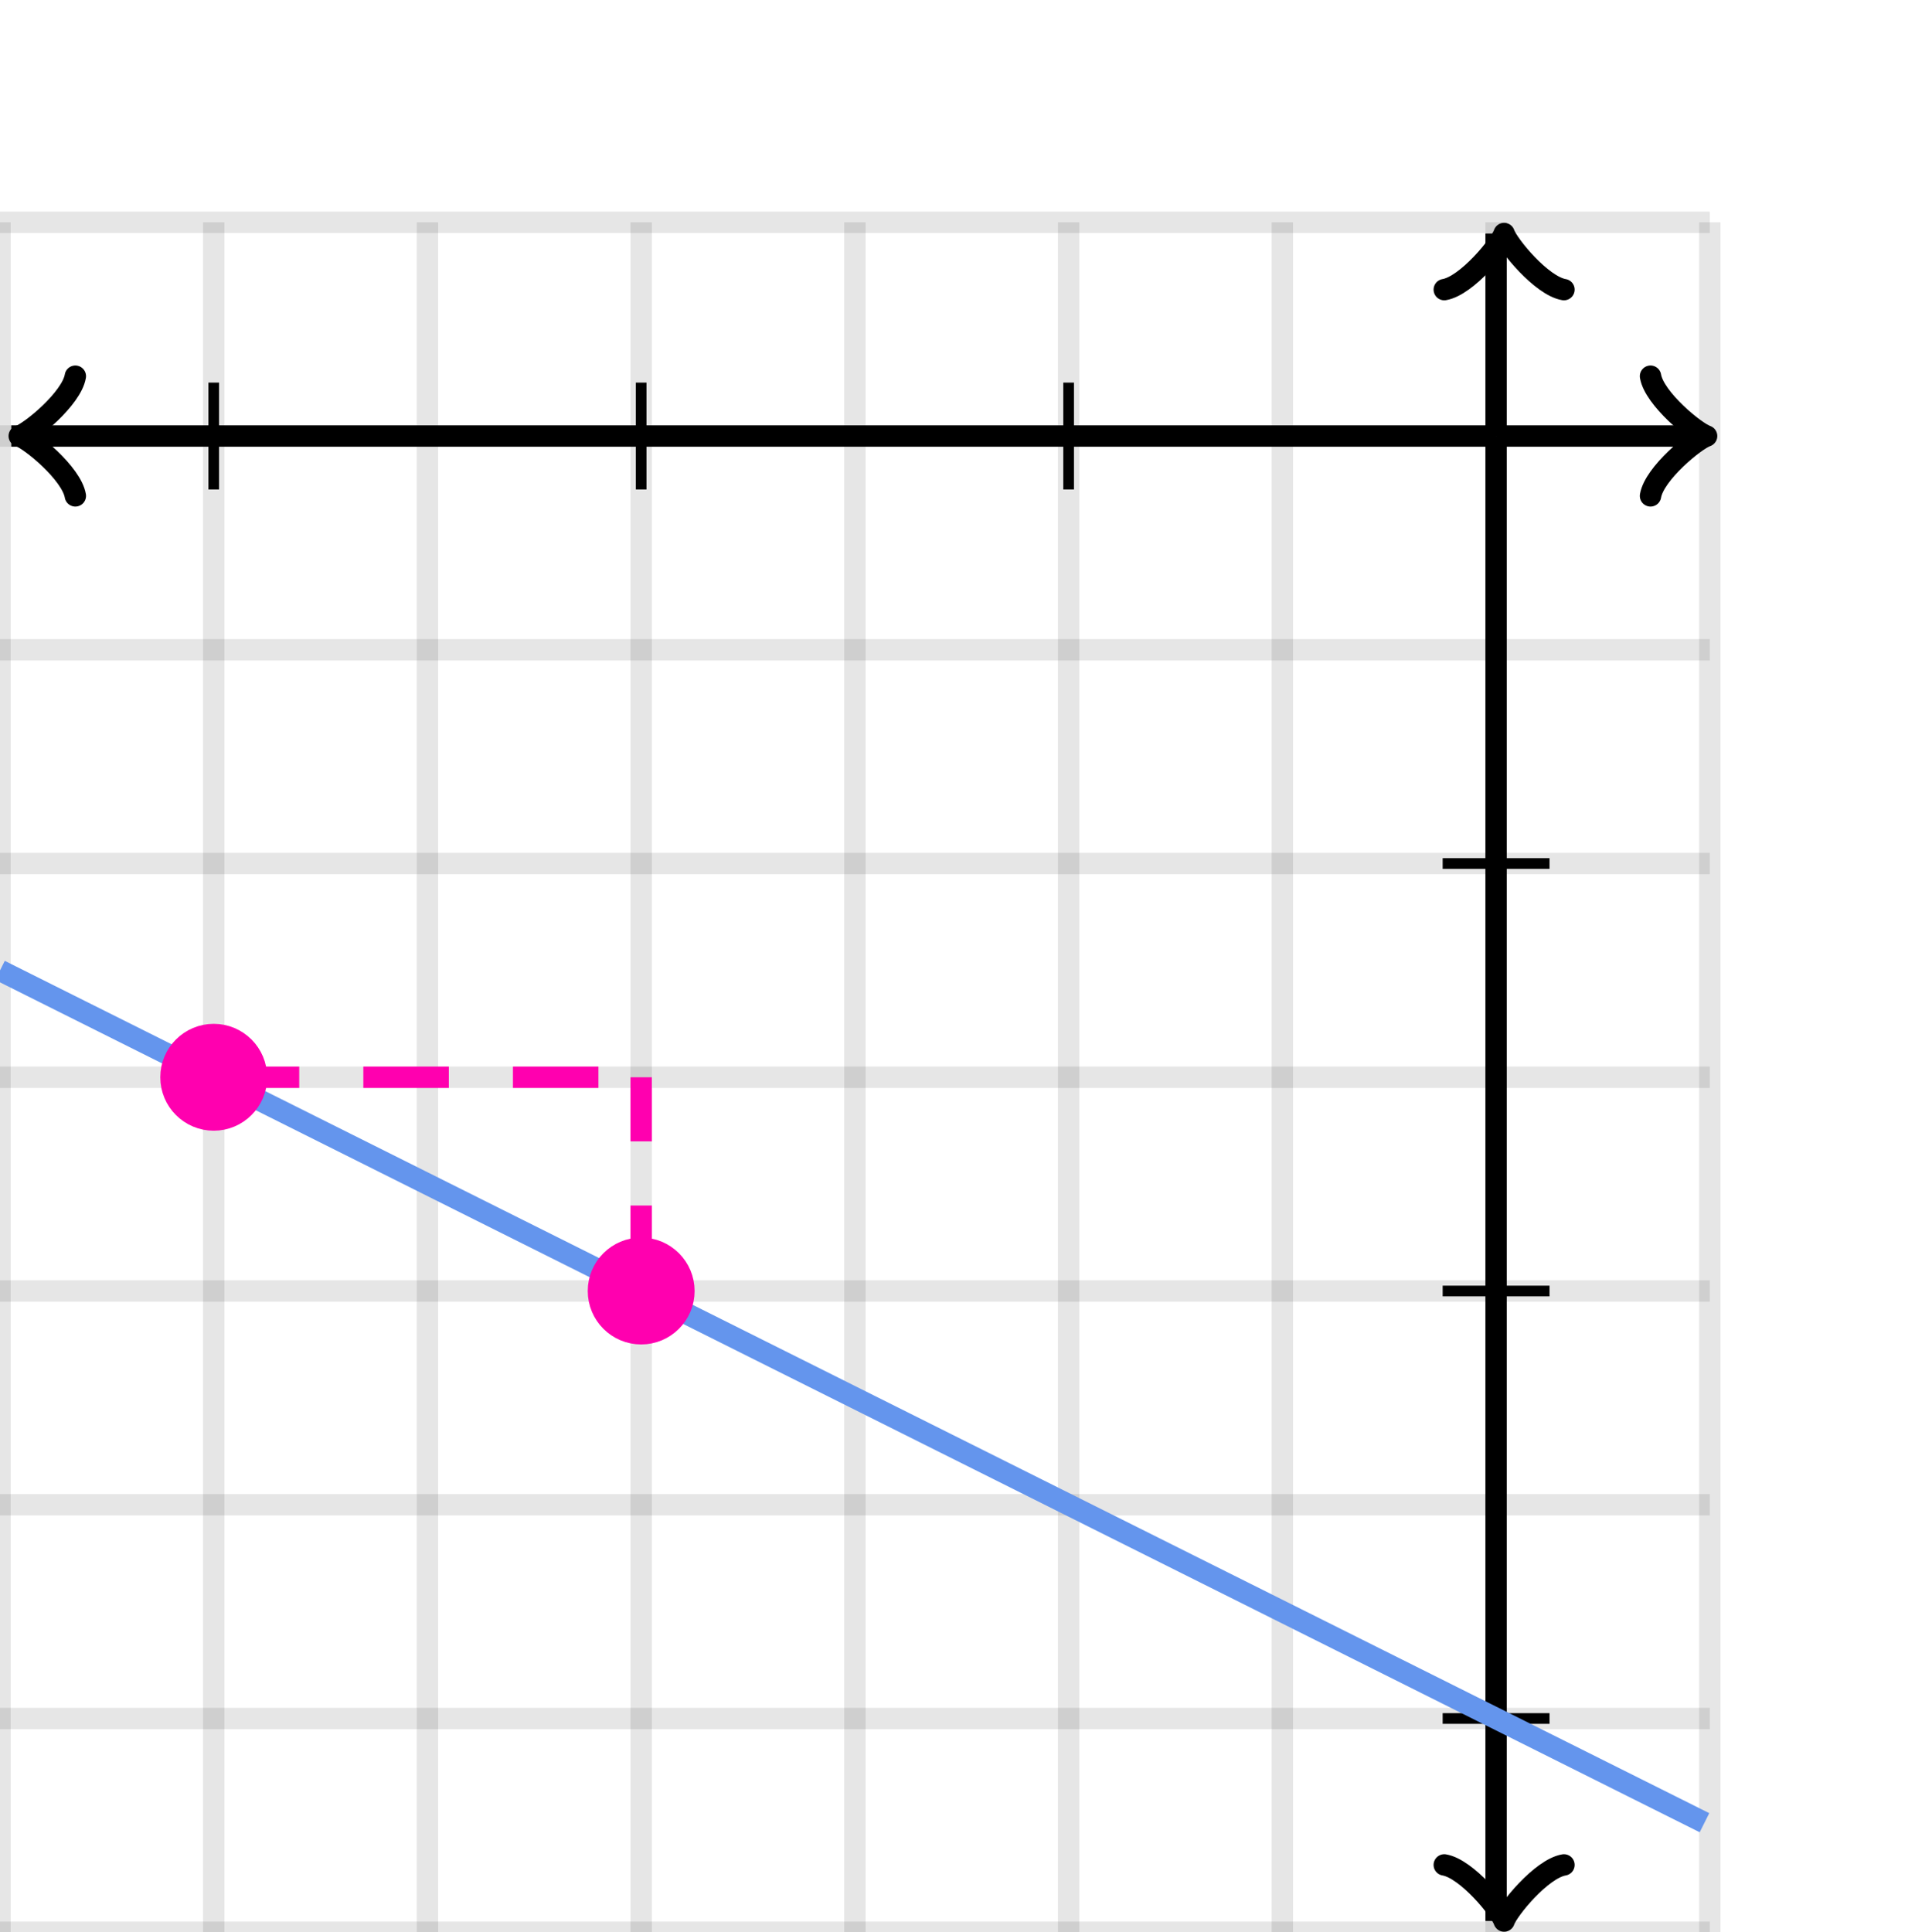 <svg xmlns="http://www.w3.org/2000/svg" version="1.1" width="179.2" height="180.8" viewBox="0 0 179.2 180.8"><defs><clipPath id="clip-1"><rect x="0" y="20.8" width="160" height="160"/></clipPath></defs><path fill="none" stroke="#000000" d="M 0,180.8 L 0,20.8" style="stroke-width: 2px;opacity: 0.1" stroke-width="2" opacity="0.1"/><path fill="none" stroke="#000000" d="M 20,180.8 L 20,20.8" style="stroke-width: 2px;opacity: 0.1" stroke-width="2" opacity="0.1"/><path fill="none" stroke="#000000" d="M 40,180.8 L 40,20.8" style="stroke-width: 2px;opacity: 0.1" stroke-width="2" opacity="0.1"/><path fill="none" stroke="#000000" d="M 60,180.8 L 60,20.8" style="stroke-width: 2px;opacity: 0.1" stroke-width="2" opacity="0.1"/><path fill="none" stroke="#000000" d="M 80,180.8 L 80,20.8" style="stroke-width: 2px;opacity: 0.1" stroke-width="2" opacity="0.1"/><path fill="none" stroke="#000000" d="M 100,180.8 L 100,20.8" style="stroke-width: 2px;opacity: 0.1" stroke-width="2" opacity="0.1"/><path fill="none" stroke="#000000" d="M 120,180.8 L 120,20.8" style="stroke-width: 2px;opacity: 0.1" stroke-width="2" opacity="0.1"/><path fill="none" stroke="#000000" d="M 140,180.8 L 140,20.8" style="stroke-width: 2px;opacity: 0.1" stroke-width="2" opacity="0.1"/><path fill="none" stroke="#000000" d="M 160,180.8 L 160,20.8" style="stroke-width: 2px;opacity: 0.1" stroke-width="2" opacity="0.1"/><path fill="none" stroke="#000000" d="M 0,180.8 L 160,180.8" style="stroke-width: 2px;opacity: 0.1" stroke-width="2" opacity="0.1"/><path fill="none" stroke="#000000" d="M 0,160.8 L 160,160.8" style="stroke-width: 2px;opacity: 0.1" stroke-width="2" opacity="0.1"/><path fill="none" stroke="#000000" d="M 0,140.8 L 160,140.8" style="stroke-width: 2px;opacity: 0.1" stroke-width="2" opacity="0.1"/><path fill="none" stroke="#000000" d="M 0,120.8 L 160,120.8" style="stroke-width: 2px;opacity: 0.1" stroke-width="2" opacity="0.1"/><path fill="none" stroke="#000000" d="M 0,100.8 L 160,100.8" style="stroke-width: 2px;opacity: 0.1" stroke-width="2" opacity="0.1"/><path fill="none" stroke="#000000" d="M 0,80.8 L 160,80.8" style="stroke-width: 2px;opacity: 0.1" stroke-width="2" opacity="0.1"/><path fill="none" stroke="#000000" d="M 0,60.8 L 160,60.8" style="stroke-width: 2px;opacity: 0.1" stroke-width="2" opacity="0.1"/><path fill="none" stroke="#000000" d="M 0,40.8 L 160,40.8" style="stroke-width: 2px;opacity: 0.1" stroke-width="2" opacity="0.1"/><path fill="none" stroke="#000000" d="M 0,20.8 L 160,20.8" style="stroke-width: 2px;opacity: 0.1" stroke-width="2" opacity="0.1"/><path fill="none" stroke="#000000" d="M -3.45,46.4 C -3.1,44.3 0.75,41.15 1.8,40.8 C 0.75,40.45 -3.1,37.3 -3.45,35.2" transform="rotate(180 1.8 40.8)" style="stroke-width: 2px;opacity: 1;stroke-linejoin: round;stroke-linecap: round" stroke-width="2" opacity="1" stroke-linejoin="round" stroke-linecap="round"/><path fill="none" stroke="#000000" d="M 140,40.8 S 140,40.8 1.05,40.8" style="stroke-width: 2px;opacity: 1" stroke-width="2" opacity="1"/><path fill="none" stroke="#000000" d="M 154.45,46.4 C 154.8,44.3 158.65,41.15 159.7,40.8 C 158.65,40.45 154.8,37.3 154.45,35.2" transform="" style="stroke-width: 2px;opacity: 1;stroke-linejoin: round;stroke-linecap: round" stroke-width="2" opacity="1" stroke-linejoin="round" stroke-linecap="round"/><path fill="none" stroke="#000000" d="M 140,40.8 S 140,40.8 158.95,40.8" style="stroke-width: 2px;opacity: 1" stroke-width="2" opacity="1"/><path fill="none" stroke="#000000" d="M 135.5,185.35 C 135.85,183.25 139.7,180.1 140.75,179.75 C 139.7,179.4 135.85,176.25 135.5,174.15" transform="rotate(90 140.75 179.75)" style="stroke-width: 2px;opacity: 1;stroke-linejoin: round;stroke-linecap: round" stroke-width="2" opacity="1" stroke-linejoin="round" stroke-linecap="round"/><path fill="none" stroke="#000000" d="M 140,40.8 S 140,40.8 140,179.75" style="stroke-width: 2px;opacity: 1" stroke-width="2" opacity="1"/><path fill="none" stroke="#000000" d="M 135.5,27.45 C 135.85,25.35 139.7,22.2 140.75,21.85 C 139.7,21.5 135.85,18.35 135.5,16.25" transform="rotate(-90 140.75 21.85)" style="stroke-width: 2px;opacity: 1;stroke-linejoin: round;stroke-linecap: round" stroke-width="2" opacity="1" stroke-linejoin="round" stroke-linecap="round"/><path fill="none" stroke="#000000" d="M 140,40.8 S 140,40.8 140,21.85" style="stroke-width: 2px;opacity: 1" stroke-width="2" opacity="1"/><path fill="none" stroke="#000000" d="M 100,45.8 L 100,35.8" style="stroke-width: 1px;opacity: 1" stroke-width="1" opacity="1"/><path fill="none" stroke="#000000" d="M 60,45.8 L 60,35.8" style="stroke-width: 1px;opacity: 1" stroke-width="1" opacity="1"/><path fill="none" stroke="#000000" d="M 20,45.8 L 20,35.8" style="stroke-width: 1px;opacity: 1" stroke-width="1" opacity="1"/><path fill="none" stroke="#000000" d="M 135,80.8 L 145,80.8" style="stroke-width: 1px;opacity: 1" stroke-width="1" opacity="1"/><path fill="none" stroke="#000000" d="M 135,120.8 L 145,120.8" style="stroke-width: 1px;opacity: 1" stroke-width="1" opacity="1"/><path fill="none" stroke="#000000" d="M 135,160.8 L 145,160.8" style="stroke-width: 1px;opacity: 1" stroke-width="1" opacity="1"/><path fill="none" stroke="#6495ed" d="M 0,90.8 L 0.5,91.05 L 1,91.3 L 1.5,91.55 L 2,91.8 L 2.5,92.05 L 3,92.3 L 3.5,92.55 L 4,92.8 L 4.5,93.05 L 5,93.3 L 5.5,93.55 L 6,93.8 L 6.5,94.05 L 7,94.3 L 7.5,94.55 L 8,94.8 L 8.5,95.05 L 9,95.3 L 9.5,95.55 L 10,95.8 L 10.5,96.05 L 11,96.3 L 11.5,96.55 L 12,96.8 L 12.5,97.05 L 13,97.3 L 13.5,97.55 L 14,97.8 L 14.5,98.05 L 15,98.3 L 15.5,98.55 L 16,98.8 L 16.5,99.05 L 17,99.3 L 17.5,99.55 L 18,99.8 L 18.5,100.05 L 19,100.3 L 19.5,100.55 L 20,100.8 L 20.5,101.05 L 21,101.3 L 21.5,101.55 L 22,101.8 L 22.5,102.05 L 23,102.3 L 23.5,102.55 L 24,102.8 L 24.5,103.05 L 25,103.3 L 25.5,103.55 L 26,103.8 L 26.5,104.05 L 27,104.3 L 27.5,104.55 L 28,104.8 L 28.5,105.05 L 29,105.3 L 29.5,105.55 L 30,105.8 L 30.5,106.05 L 31,106.3 L 31.5,106.55 L 32,106.8 L 32.5,107.05 L 33,107.3 L 33.5,107.55 L 34,107.8 L 34.5,108.05 L 35,108.3 L 35.5,108.55 L 36,108.8 L 36.5,109.05 L 37,109.3 L 37.5,109.55 L 38,109.8 L 38.5,110.05 L 39,110.3 L 39.5,110.55 L 40,110.8 L 40.5,111.05 L 41,111.3 L 41.5,111.55 L 42,111.8 L 42.5,112.05 L 43,112.3 L 43.5,112.55 L 44,112.8 L 44.5,113.05 L 45,113.3 L 45.5,113.55 L 46,113.8 L 46.5,114.05 L 47,114.3 L 47.5,114.55 L 48,114.8 L 48.5,115.05 L 49,115.3 L 49.5,115.55 L 50,115.8 L 50.5,116.05 L 51,116.3 L 51.5,116.55 L 52,116.8 L 52.5,117.05 L 53,117.3 L 53.5,117.55 L 54,117.8 L 54.5,118.05 L 55,118.3 L 55.5,118.55 L 56,118.8 L 56.5,119.05 L 57,119.3 L 57.5,119.55 L 58,119.8 L 58.5,120.05 L 59,120.3 L 59.5,120.55 L 60,120.8 L 60.5,121.05 L 61,121.3 L 61.5,121.55 L 62,121.8 L 62.5,122.05 L 63,122.3 L 63.5,122.55 L 64,122.8 L 64.5,123.05 L 65,123.3 L 65.5,123.55 L 66,123.8 L 66.5,124.05 L 67,124.3 L 67.5,124.55 L 68,124.8 L 68.5,125.05 L 69,125.3 L 69.5,125.55 L 70,125.8 L 70.5,126.05 L 71,126.3 L 71.5,126.55 L 72,126.8 L 72.5,127.05 L 73,127.3 L 73.5,127.55 L 74,127.8 L 74.5,128.05 L 75,128.3 L 75.5,128.55 L 76,128.8 L 76.5,129.05 L 77,129.3 L 77.5,129.55 L 78,129.8 L 78.5,130.05 L 79,130.3 L 79.5,130.55 L 80,130.8 L 80.5,131.05 L 81,131.3 L 81.5,131.55 L 82,131.8 L 82.5,132.05 L 83,132.3 L 83.5,132.55 L 84,132.8 L 84.5,133.05 L 85,133.3 L 85.5,133.55 L 86,133.8 L 86.5,134.05 L 87,134.3 L 87.5,134.55 L 88,134.8 L 88.5,135.05 L 89,135.3 L 89.5,135.55 L 90,135.8 L 90.5,136.05 L 91,136.3 L 91.5,136.55 L 92,136.8 L 92.5,137.05 L 93,137.3 L 93.5,137.55 L 94,137.8 L 94.5,138.05 L 95,138.3 L 95.5,138.55 L 96,138.8 L 96.5,139.05 L 97,139.3 L 97.5,139.55 L 98,139.8 L 98.5,140.05 L 99,140.3 L 99.5,140.55 L 100,140.8 L 100.5,141.05 L 101,141.3 L 101.5,141.55 L 102,141.8 L 102.5,142.05 L 103,142.3 L 103.5,142.55 L 104,142.8 L 104.5,143.05 L 105,143.3 L 105.5,143.55 L 106,143.8 L 106.5,144.05 L 107,144.3 L 107.5,144.55 L 108,144.8 L 108.5,145.05 L 109,145.3 L 109.5,145.55 L 110,145.8 L 110.5,146.05 L 111,146.3 L 111.5,146.55 L 112,146.8 L 112.5,147.05 L 113,147.3 L 113.5,147.55 L 114,147.8 L 114.5,148.05 L 115,148.3 L 115.5,148.55 L 116,148.8 L 116.5,149.05 L 117,149.3 L 117.5,149.55 L 118,149.8 L 118.5,150.05 L 119,150.3 L 119.5,150.55 L 120,150.8 L 120.5,151.05 L 121,151.3 L 121.5,151.55 L 122,151.8 L 122.5,152.05 L 123,152.3 L 123.5,152.55 L 124,152.8 L 124.5,153.05 L 125,153.3 L 125.5,153.55 L 126,153.8 L 126.5,154.05 L 127,154.3 L 127.5,154.55 L 128,154.8 L 128.5,155.05 L 129,155.3 L 129.5,155.55 L 130,155.8 L 130.5,156.05 L 131,156.3 L 131.5,156.55 L 132,156.8 L 132.5,157.05 L 133,157.3 L 133.5,157.55 L 134,157.8 L 134.5,158.05 L 135,158.3 L 135.5,158.55 L 136,158.8 L 136.5,159.05 L 137,159.3 L 137.5,159.55 L 138,159.8 L 138.5,160.05 L 139,160.3 L 139.5,160.55 L 140,160.8 L 140.5,161.05 L 141,161.3 L 141.5,161.55 L 142,161.8 L 142.5,162.05 L 143,162.3 L 143.5,162.55 L 144,162.8 L 144.5,163.05 L 145,163.3 L 145.5,163.55 L 146,163.8 L 146.5,164.05 L 147,164.3 L 147.5,164.55 L 148,164.8 L 148.5,165.05 L 149,165.3 L 149.5,165.55 L 150,165.8 L 150.5,166.05 L 151,166.3 L 151.5,166.55 L 152,166.8 L 152.5,167.05 L 153,167.3 L 153.5,167.55 L 154,167.8 L 154.5,168.05 L 155,168.3 L 155.5,168.55 L 156,168.8 L 156.5,169.05 L 157,169.3 L 157.5,169.55 L 158,169.8 L 158.5,170.05 L 159,170.3 L 159.5,170.55" style="stroke-width: 2px" stroke-width="2" clip-path="url(#clip-1)"/><ellipse cx="20" cy="100.8" rx="4" ry="4" fill="#ff00af" stroke="#ff00af" style="stroke-width: 2px;stroke-opacity: 1;fill-opacity: 1" stroke-width="2" clip-path="url(#clip-1)" stroke-opacity="1" stroke-dasharray="0" fill-opacity="1"/><ellipse cx="60" cy="120.8" rx="4" ry="4" fill="#ff00af" stroke="#ff00af" style="stroke-width: 2px;stroke-opacity: 1;fill-opacity: 1" stroke-width="2" clip-path="url(#clip-1)" stroke-opacity="1" stroke-dasharray="0" fill-opacity="1"/><path fill="#000000" stroke="#ff00af" d="M 20,100.8 L 60,100.8" style="stroke-width: 2px;stroke-opacity: 1;fill-opacity: 0" stroke-width="2" stroke-opacity="1" stroke-dasharray="8,6" fill-opacity="0" transform=""/><path fill="#000000" stroke="#ff00af" d="M 60,120.8 L 80,120.8" style="stroke-width: 2px;stroke-opacity: 1;fill-opacity: 0" stroke-width="2" stroke-opacity="1" stroke-dasharray="8,6" fill-opacity="0" transform="rotate(270 60 120.8)"/></svg>
